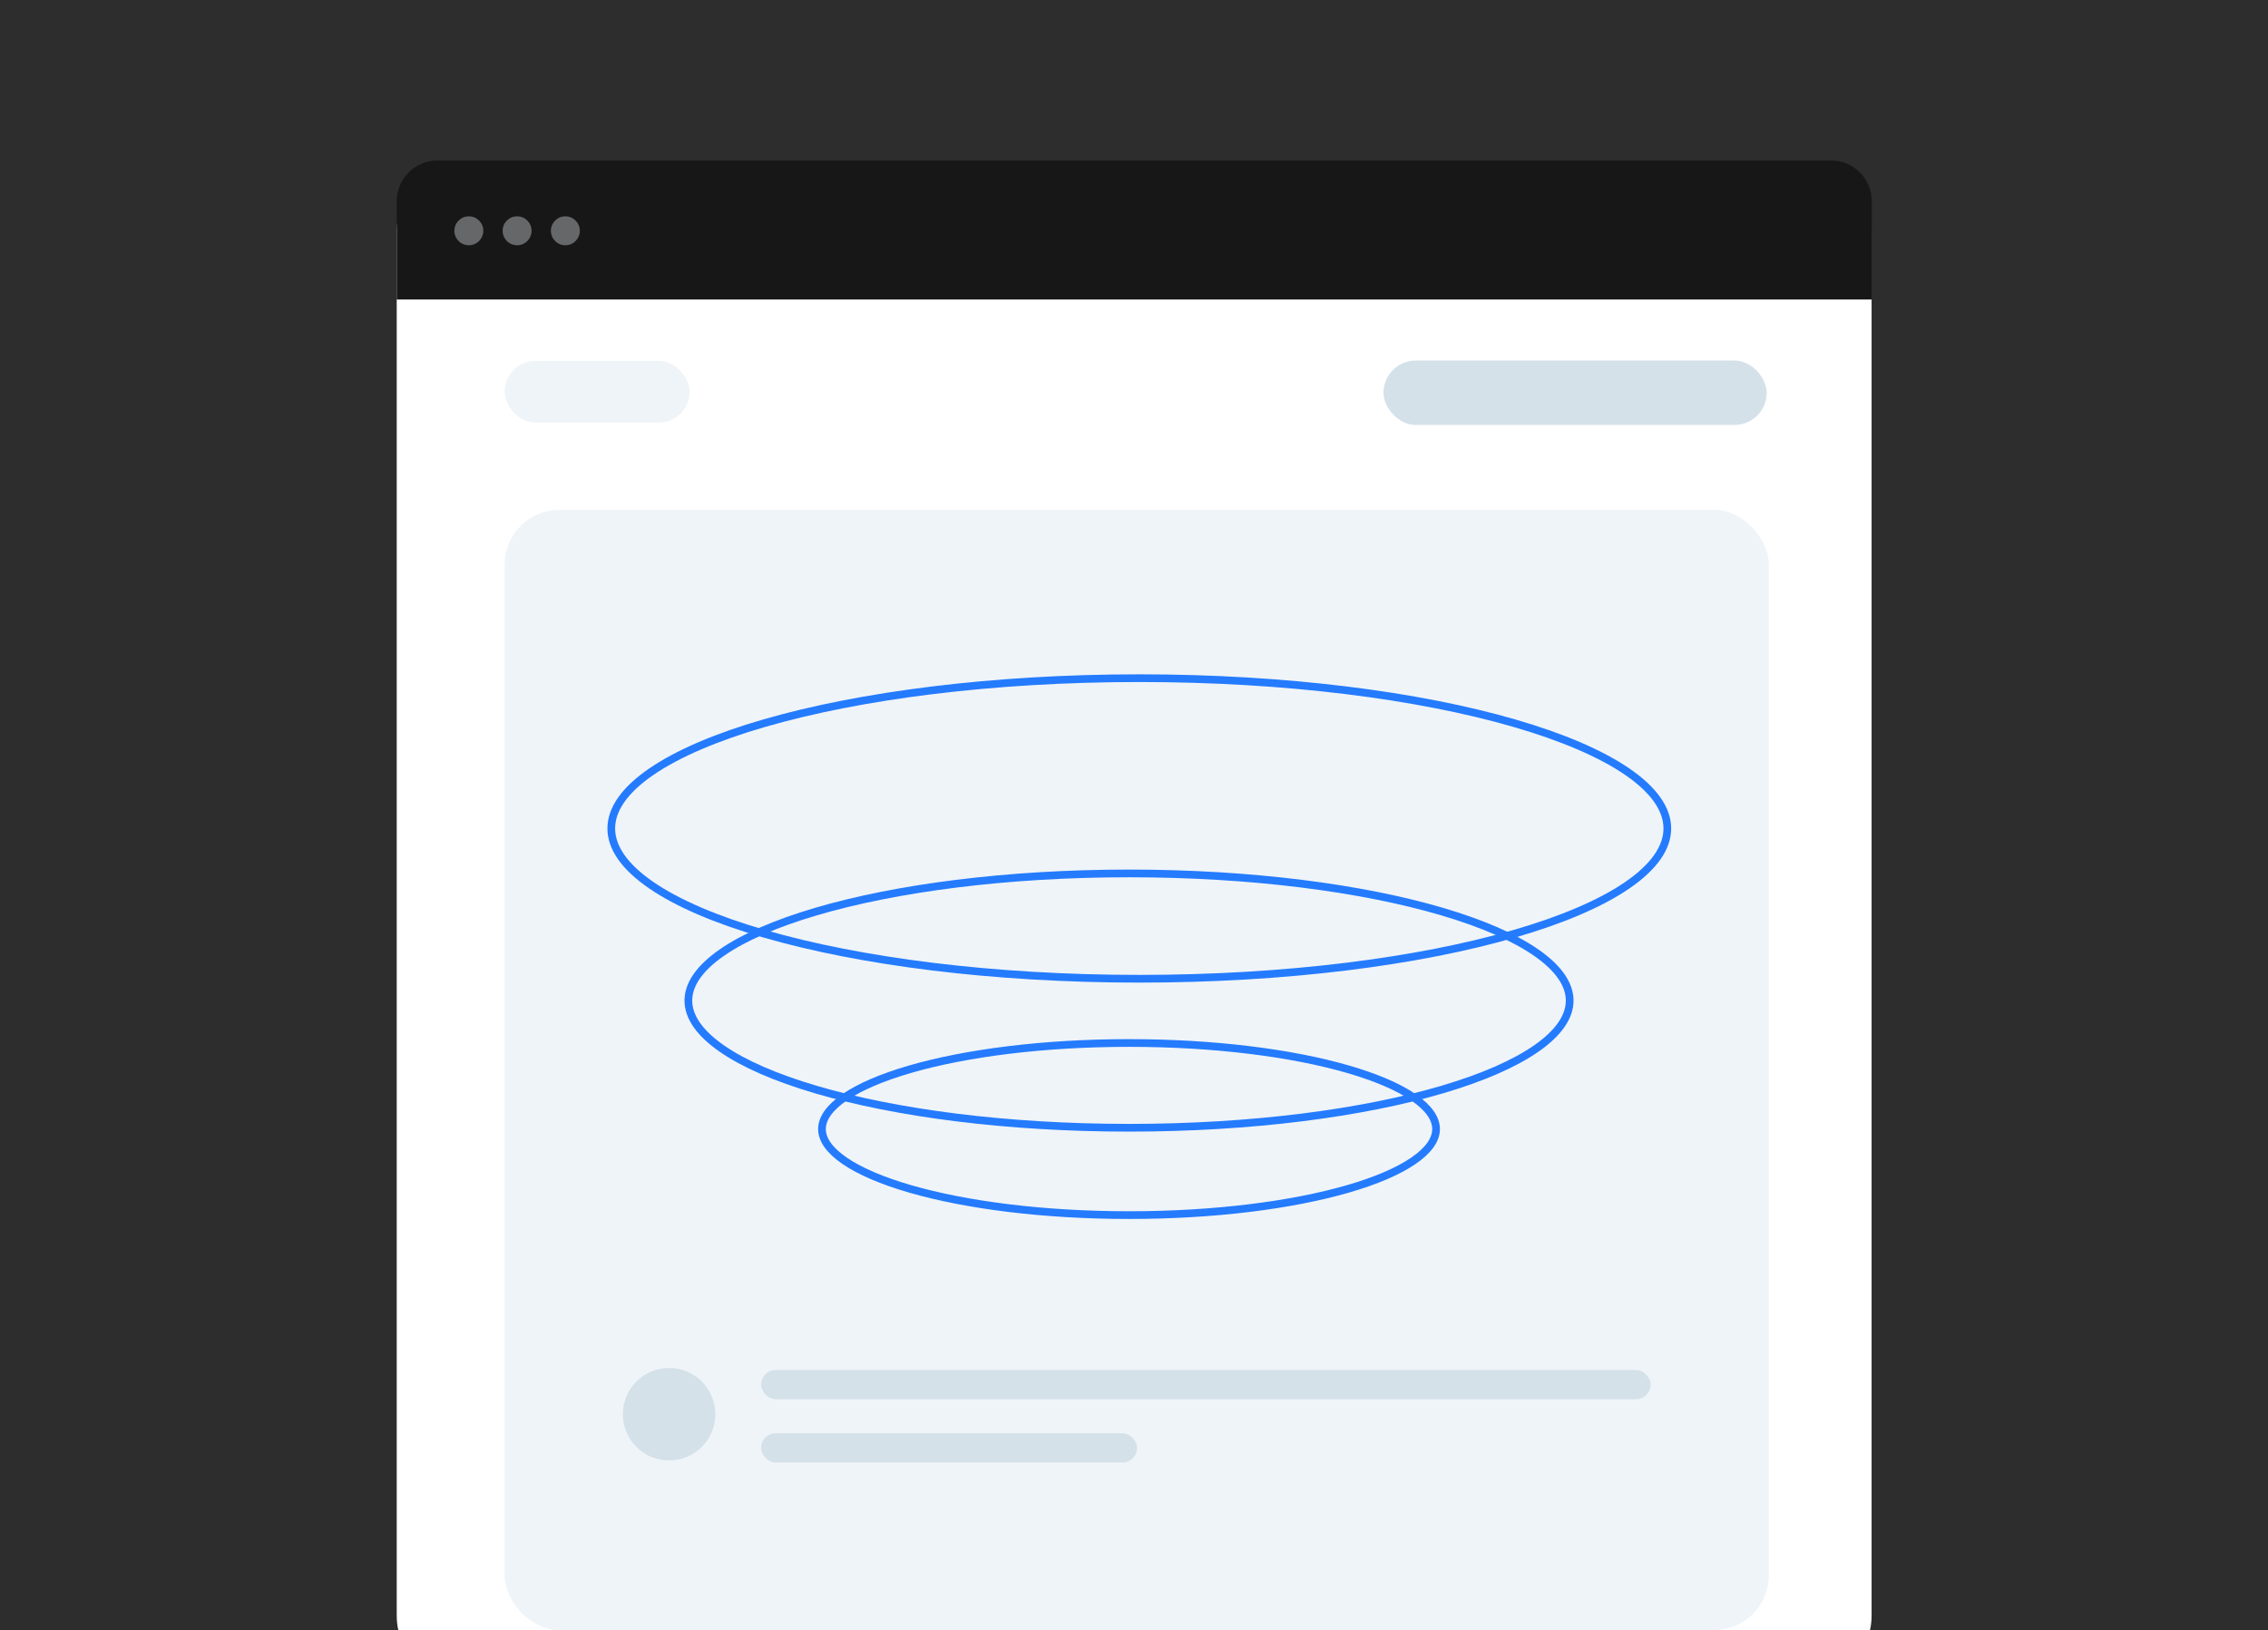 <svg width="989" height="711" viewBox="0 0 989 711" fill="none" xmlns="http://www.w3.org/2000/svg">
<rect x="0" y="0" width="989" height="711" fill="#333333" stroke="none"/>
<g clip-path="url(#clip0_2623_43677)">
<path opacity="0.5" d="M0 0H989V711H0V0Z" fill="#28292B"/>
<path d="M775.321 337.108H267.17" stroke="#28292B" stroke-width="1.593" stroke-linecap="round"/>
<path d="M173 100.914C173 85.078 185.837 72.241 201.673 72.241H787.467C803.302 72.241 816.14 85.078 816.14 100.914V704.635C816.14 720.47 803.302 733.308 787.467 733.308H201.673C185.837 733.308 173 720.471 173 704.635V100.914Z" fill="white"/>
<rect x="220.058" y="222.382" width="551.263" height="488.517" rx="23.822" fill="#EFF4F8"/>
<path d="M727.064 361.318C727.064 369.758 721.151 378.162 709.568 386.099C698.039 394 681.246 401.182 660.345 407.24C618.564 419.351 560.745 426.864 496.811 426.864C432.876 426.864 375.058 419.351 333.277 407.24C312.375 401.182 295.582 394 284.054 386.099C272.471 378.162 266.558 369.758 266.558 361.318C266.558 352.877 272.471 344.474 284.054 336.536C295.582 328.636 312.375 321.454 333.277 315.395C375.058 303.285 432.876 295.771 496.811 295.771C560.745 295.771 618.564 303.285 660.345 315.395C681.246 321.454 698.039 328.636 709.568 336.536C721.151 344.474 727.064 352.877 727.064 361.318Z" stroke="#247BFE" stroke-width="3.361"/>
<path d="M684.487 436.388C684.487 443.45 679.623 450.527 669.974 457.252C660.374 463.943 646.372 470.037 628.919 475.182C594.034 485.466 545.742 491.85 492.329 491.85C438.917 491.85 390.625 485.466 355.74 475.182C338.287 470.037 324.285 463.943 314.685 457.252C305.036 450.527 300.172 443.45 300.172 436.388C300.172 429.327 305.036 422.25 314.685 415.524C324.285 408.833 338.287 402.739 355.74 397.594C390.625 387.31 438.917 380.926 492.329 380.926C545.742 380.926 594.034 387.31 628.919 397.594C646.372 402.739 660.374 408.833 669.974 415.524C679.623 422.25 684.487 429.327 684.487 436.388Z" stroke="#247BFE" stroke-width="3.361"/>
<path d="M626.223 492.411C626.223 496.982 623.008 501.701 616.301 506.288C609.648 510.838 599.911 515.002 587.728 518.526C563.384 525.568 529.655 529.946 492.329 529.946C455.003 529.946 421.274 525.568 396.93 518.526C384.747 515.002 375.01 510.838 368.357 506.288C361.649 501.701 358.435 496.982 358.435 492.411C358.435 487.839 361.649 483.121 368.357 478.533C375.01 473.984 384.747 469.819 396.93 466.295C421.274 459.254 455.003 454.876 492.329 454.876C529.655 454.876 563.384 459.254 587.728 466.295C599.911 469.819 609.648 473.984 616.301 478.533C623.008 483.121 626.223 487.839 626.223 492.411Z" stroke="#247BFE" stroke-width="3.361"/>
<circle cx="291.769" cy="616.781" r="20.168" fill="#D4E1E9"/>
<rect x="331.892" y="625.099" width="163.954" height="12.737" rx="6.369" fill="#D4E1E9"/>
<rect x="331.892" y="597.501" width="387.891" height="12.737" rx="6.369" fill="#D4E1E9"/>
<path d="M173 87.744C173 77.944 180.944 70 190.744 70H798.487C808.287 70 816.231 77.944 816.231 87.744V130.626H173V87.744Z" fill="#171717"/>
<path fill-rule="evenodd" clip-rule="evenodd" d="M204.45 106.967C207.936 106.967 210.762 104.141 210.762 100.654C210.762 97.168 207.936 94.341 204.45 94.341C200.963 94.341 198.137 97.168 198.137 100.654C198.137 104.141 200.963 106.967 204.45 106.967Z" fill="#656769"/>
<path fill-rule="evenodd" clip-rule="evenodd" d="M225.491 106.967C228.977 106.967 231.803 104.141 231.803 100.654C231.803 97.168 228.977 94.341 225.491 94.341C222.004 94.341 219.178 97.168 219.178 100.654C219.178 104.141 222.004 106.967 225.491 106.967Z" fill="#656769"/>
<path fill-rule="evenodd" clip-rule="evenodd" d="M246.534 106.967C250.02 106.967 252.846 104.141 252.846 100.654C252.846 97.168 250.02 94.341 246.534 94.341C243.047 94.341 240.221 97.168 240.221 100.654C240.221 104.141 243.047 106.967 246.534 106.967Z" fill="#656769"/>
<rect x="603.3" y="157.244" width="167.092" height="28.095" rx="14.048" fill="#D4E1E9"/>
<rect x="220.058" y="157.395" width="80.673" height="26.891" rx="13.445" fill="#EFF4F8"/>
</g>
<defs>
<clipPath id="clip0_2623_43677">
<rect width="989" height="711" fill="white"/>
</clipPath>
</defs>
</svg>

